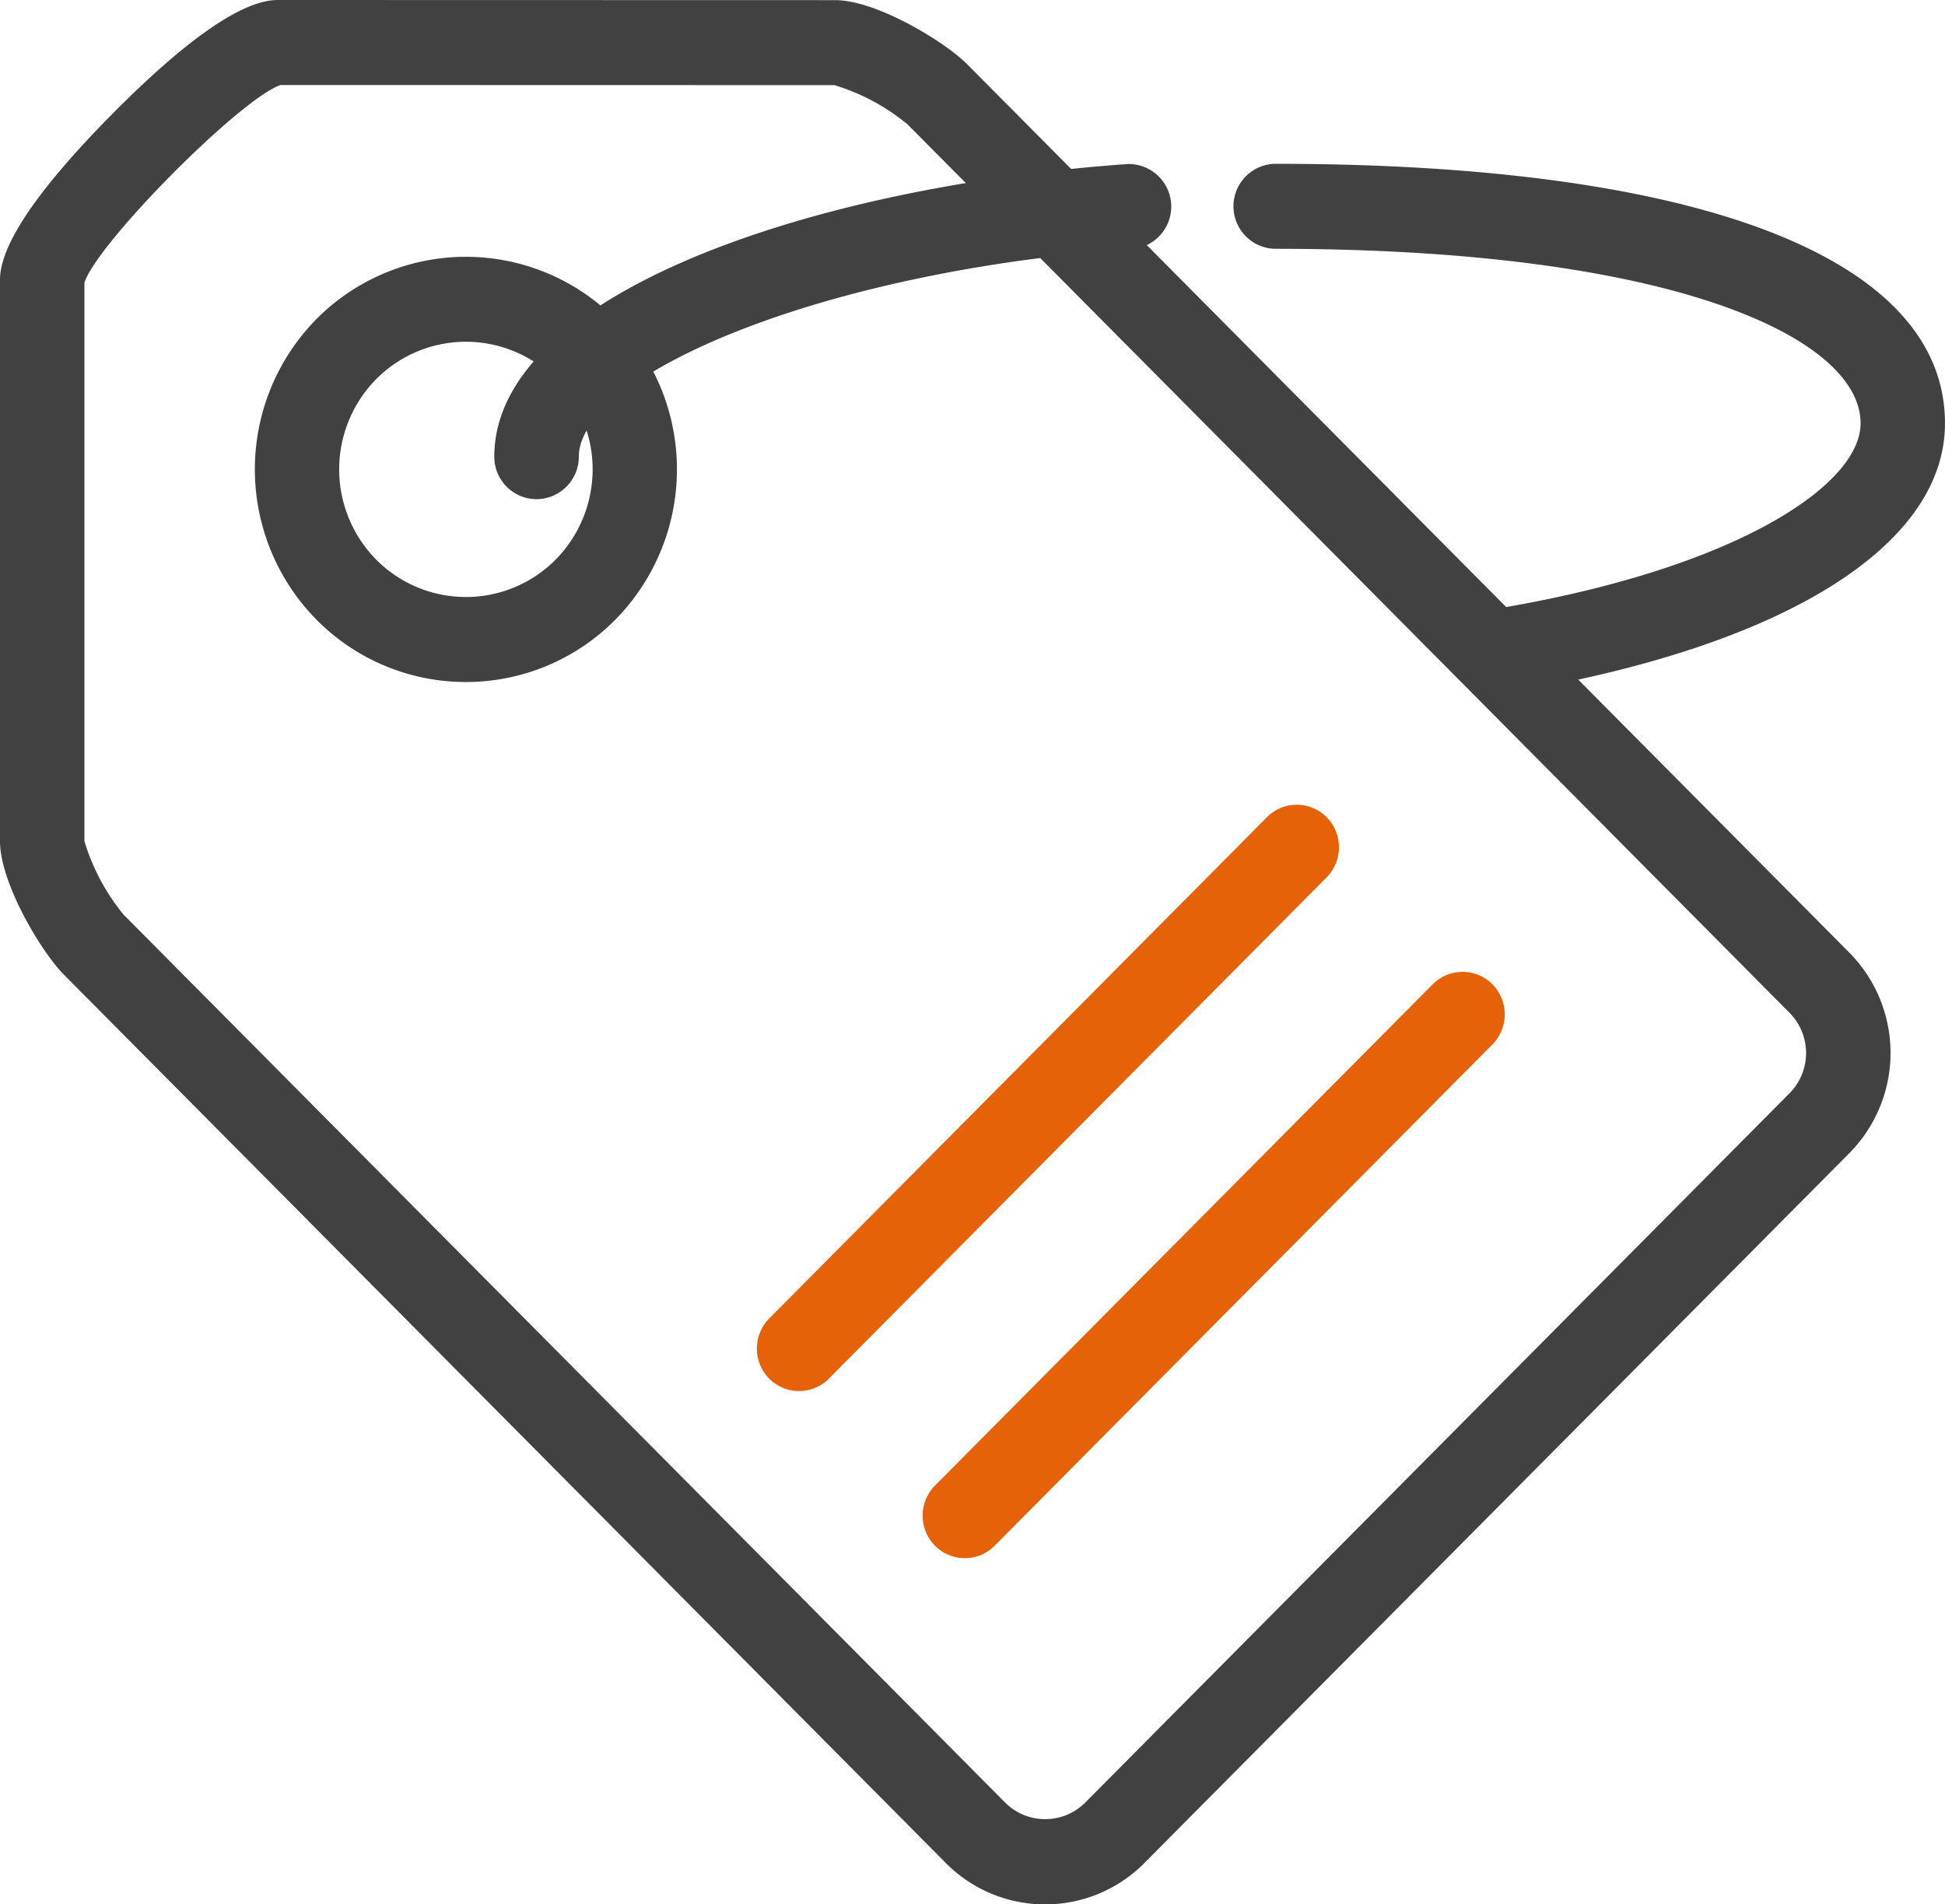 <svg xmlns="http://www.w3.org/2000/svg" width="100.95" height="98.83" viewBox="0 0 100.95 98.83"><path d="M54.245,98.83a7.243,7.243,0,0,1-5.152-2.144L3.309,50.573C2.17,49.432,0,45.845,0,43.653V14.512c0-1.807,1.972-4.707,5.854-8.623S12.616,0,14.411,0L43.341.007c2.17,0,5.732,2.185,6.864,3.333L96,49.453a7.4,7.4,0,0,1,0,10.376L59.4,96.679A7.237,7.237,0,0,1,54.245,98.83ZM4.381,14.663v28.99a11.092,11.092,0,0,0,2.02,3.8L52.191,93.567a2.939,2.939,0,0,0,4.114,0L92.9,56.716a2.968,2.968,0,0,0,0-4.137L47.108,6.459a10.908,10.908,0,0,0-3.8-2.041L14.561,4.411C12.459,5.14,5.1,12.554,4.381,14.663Zm-.02.069ZM24.182,35.394a10.9,10.9,0,0,1-7.751-3.23,11.112,11.112,0,0,1,0-15.612h0a10.925,10.925,0,0,1,15.5,0,11.112,11.112,0,0,1,0,15.612A10.9,10.9,0,0,1,24.182,35.394ZM19.528,19.673a6.669,6.669,0,0,0,0,9.372,6.557,6.557,0,0,0,9.307,0,6.669,6.669,0,0,0,0-9.372,6.557,6.557,0,0,0-9.307,0Z" fill="#414142"/><path d="M89.907,39.855a2.208,2.208,0,0,1-.355-4.384C102,33.4,108.514,29.06,108.514,25.838c0-4.363-9.512-9.056-30.391-9.056a2.206,2.206,0,0,1,0-4.411c22.094,0,34.771,4.906,34.771,13.468,0,6.4-8.461,11.633-22.633,13.983A1.553,1.553,0,0,1,89.907,39.855ZM39.79,29.775a2.2,2.2,0,0,1-2.19-2.206c0-8.452,16.54-14.031,32.881-15.186a2.208,2.208,0,0,1,.307,4.4c-16.485,1.161-28.8,6.651-28.8,10.781A2.206,2.206,0,0,1,39.79,29.775Z" transform="translate(-11.945 -3.87)" fill="#414142"/><path d="M59.761,91.207a2.172,2.172,0,0,1-1.549-.646,2.222,2.222,0,0,1,0-3.12L84.045,61.427a2.184,2.184,0,0,1,3.1,0,2.222,2.222,0,0,1,0,3.12L61.31,90.561A2.172,2.172,0,0,1,59.761,91.207Z" transform="translate(-18.289 -19.017)" fill="#e66208"/><path d="M72.371,103.827a2.172,2.172,0,0,1-1.549-.646,2.222,2.222,0,0,1,0-3.12L96.655,74.047a2.184,2.184,0,0,1,3.1,0,2.222,2.222,0,0,1,0,3.12L73.92,103.181A2.149,2.149,0,0,1,72.371,103.827Z" transform="translate(-22.295 -22.965)" fill="#e66208"/></svg>